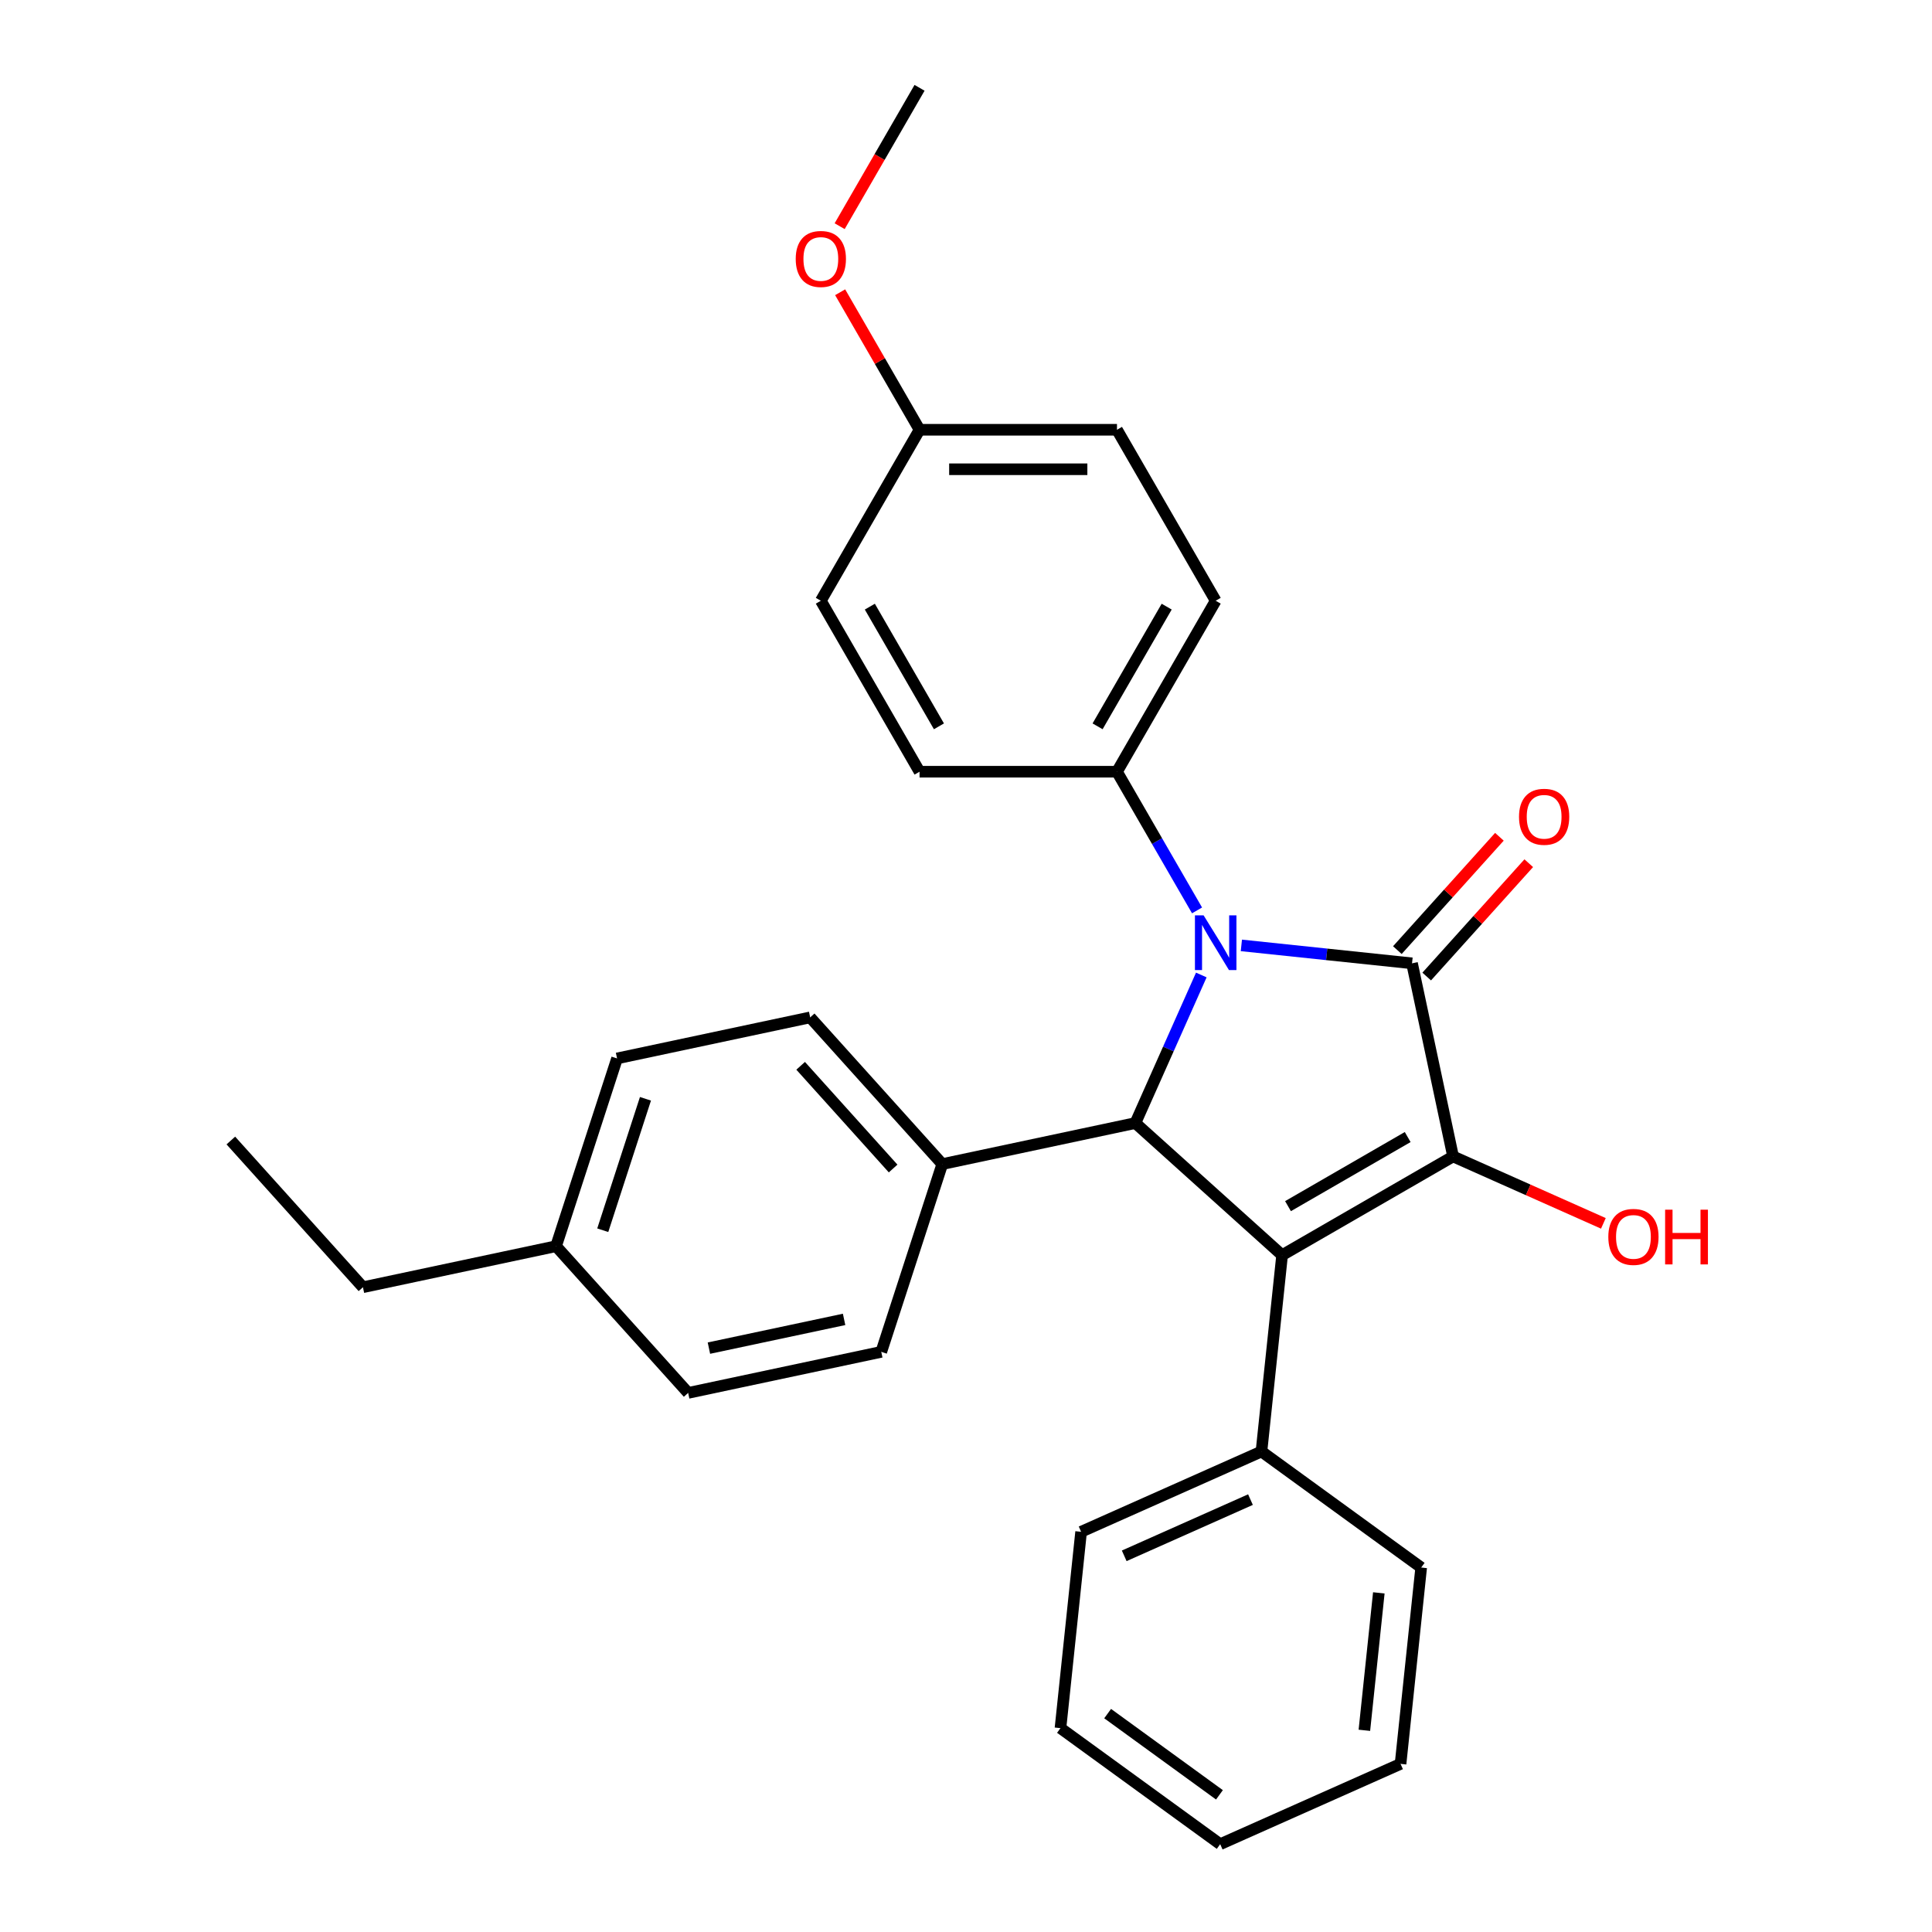 <?xml version='1.0' encoding='iso-8859-1'?>
<svg version='1.1' baseProfile='full'
              xmlns='http://www.w3.org/2000/svg'
                      xmlns:rdkit='http://www.rdkit.org/xml'
                      xmlns:xlink='http://www.w3.org/1999/xlink'
                  xml:space='preserve'
width='1000px' height='1000px' viewBox='0 0 1000 1000'>
<!-- END OF HEADER -->
<rect style='opacity:1.0;fill:#FFFFFF;stroke:none' width='1000' height='1000' x='0' y='0'> </rect>
<path class='bond-0' d='M 642.532,489.333 L 686.698,493.975' style='fill:none;fill-rule:evenodd;stroke:#0000FF;stroke-width:6px;stroke-linecap:butt;stroke-linejoin:miter;stroke-opacity:1' />
<path class='bond-0' d='M 686.698,493.975 L 730.864,498.618' style='fill:none;fill-rule:evenodd;stroke:#000000;stroke-width:6px;stroke-linecap:butt;stroke-linejoin:miter;stroke-opacity:1' />
<path class='bond-3' d='M 621.795,504.651 L 604.735,542.97' style='fill:none;fill-rule:evenodd;stroke:#0000FF;stroke-width:6px;stroke-linecap:butt;stroke-linejoin:miter;stroke-opacity:1' />
<path class='bond-3' d='M 604.735,542.97 L 587.674,581.288' style='fill:none;fill-rule:evenodd;stroke:#000000;stroke-width:6px;stroke-linecap:butt;stroke-linejoin:miter;stroke-opacity:1' />
<path class='bond-4' d='M 619.587,471.221 L 598.866,435.331' style='fill:none;fill-rule:evenodd;stroke:#0000FF;stroke-width:6px;stroke-linecap:butt;stroke-linejoin:miter;stroke-opacity:1' />
<path class='bond-4' d='M 598.866,435.331 L 578.144,399.44' style='fill:none;fill-rule:evenodd;stroke:#000000;stroke-width:6px;stroke-linecap:butt;stroke-linejoin:miter;stroke-opacity:1' />
<path class='bond-2' d='M 730.864,498.618 L 752.11,598.571' style='fill:none;fill-rule:evenodd;stroke:#000000;stroke-width:6px;stroke-linecap:butt;stroke-linejoin:miter;stroke-opacity:1' />
<path class='bond-6' d='M 738.458,505.455 L 764.869,476.123' style='fill:none;fill-rule:evenodd;stroke:#000000;stroke-width:6px;stroke-linecap:butt;stroke-linejoin:miter;stroke-opacity:1' />
<path class='bond-6' d='M 764.869,476.123 L 791.28,446.791' style='fill:none;fill-rule:evenodd;stroke:#FF0000;stroke-width:6px;stroke-linecap:butt;stroke-linejoin:miter;stroke-opacity:1' />
<path class='bond-6' d='M 723.27,491.78 L 749.681,462.448' style='fill:none;fill-rule:evenodd;stroke:#000000;stroke-width:6px;stroke-linecap:butt;stroke-linejoin:miter;stroke-opacity:1' />
<path class='bond-6' d='M 749.681,462.448 L 776.092,433.116' style='fill:none;fill-rule:evenodd;stroke:#FF0000;stroke-width:6px;stroke-linecap:butt;stroke-linejoin:miter;stroke-opacity:1' />
<path class='bond-1' d='M 663.614,649.665 L 587.674,581.288' style='fill:none;fill-rule:evenodd;stroke:#000000;stroke-width:6px;stroke-linecap:butt;stroke-linejoin:miter;stroke-opacity:1' />
<path class='bond-7' d='M 663.614,649.665 L 652.932,751.292' style='fill:none;fill-rule:evenodd;stroke:#000000;stroke-width:6px;stroke-linecap:butt;stroke-linejoin:miter;stroke-opacity:1' />
<path class='bond-28' d='M 663.614,649.665 L 752.11,598.571' style='fill:none;fill-rule:evenodd;stroke:#000000;stroke-width:6px;stroke-linecap:butt;stroke-linejoin:miter;stroke-opacity:1' />
<path class='bond-28' d='M 666.67,624.301 L 728.617,588.536' style='fill:none;fill-rule:evenodd;stroke:#000000;stroke-width:6px;stroke-linecap:butt;stroke-linejoin:miter;stroke-opacity:1' />
<path class='bond-8' d='M 752.11,598.571 L 791.009,615.89' style='fill:none;fill-rule:evenodd;stroke:#000000;stroke-width:6px;stroke-linecap:butt;stroke-linejoin:miter;stroke-opacity:1' />
<path class='bond-8' d='M 791.009,615.89 L 829.908,633.209' style='fill:none;fill-rule:evenodd;stroke:#FF0000;stroke-width:6px;stroke-linecap:butt;stroke-linejoin:miter;stroke-opacity:1' />
<path class='bond-5' d='M 587.674,581.288 L 487.721,602.534' style='fill:none;fill-rule:evenodd;stroke:#000000;stroke-width:6px;stroke-linecap:butt;stroke-linejoin:miter;stroke-opacity:1' />
<path class='bond-9' d='M 578.144,399.44 L 629.237,310.943' style='fill:none;fill-rule:evenodd;stroke:#000000;stroke-width:6px;stroke-linecap:butt;stroke-linejoin:miter;stroke-opacity:1' />
<path class='bond-9' d='M 568.109,375.947 L 603.874,313.999' style='fill:none;fill-rule:evenodd;stroke:#000000;stroke-width:6px;stroke-linecap:butt;stroke-linejoin:miter;stroke-opacity:1' />
<path class='bond-10' d='M 578.144,399.44 L 475.957,399.44' style='fill:none;fill-rule:evenodd;stroke:#000000;stroke-width:6px;stroke-linecap:butt;stroke-linejoin:miter;stroke-opacity:1' />
<path class='bond-11' d='M 487.721,602.534 L 419.344,526.595' style='fill:none;fill-rule:evenodd;stroke:#000000;stroke-width:6px;stroke-linecap:butt;stroke-linejoin:miter;stroke-opacity:1' />
<path class='bond-11' d='M 462.276,604.818 L 414.413,551.661' style='fill:none;fill-rule:evenodd;stroke:#000000;stroke-width:6px;stroke-linecap:butt;stroke-linejoin:miter;stroke-opacity:1' />
<path class='bond-12' d='M 487.721,602.534 L 456.143,699.72' style='fill:none;fill-rule:evenodd;stroke:#000000;stroke-width:6px;stroke-linecap:butt;stroke-linejoin:miter;stroke-opacity:1' />
<path class='bond-20' d='M 652.932,751.292 L 559.58,792.855' style='fill:none;fill-rule:evenodd;stroke:#000000;stroke-width:6px;stroke-linecap:butt;stroke-linejoin:miter;stroke-opacity:1' />
<path class='bond-20' d='M 647.242,776.196 L 581.896,805.291' style='fill:none;fill-rule:evenodd;stroke:#000000;stroke-width:6px;stroke-linecap:butt;stroke-linejoin:miter;stroke-opacity:1' />
<path class='bond-21' d='M 652.932,751.292 L 735.603,811.355' style='fill:none;fill-rule:evenodd;stroke:#000000;stroke-width:6px;stroke-linecap:butt;stroke-linejoin:miter;stroke-opacity:1' />
<path class='bond-15' d='M 629.237,310.943 L 578.144,222.447' style='fill:none;fill-rule:evenodd;stroke:#000000;stroke-width:6px;stroke-linecap:butt;stroke-linejoin:miter;stroke-opacity:1' />
<path class='bond-14' d='M 475.957,399.44 L 424.864,310.943' style='fill:none;fill-rule:evenodd;stroke:#000000;stroke-width:6px;stroke-linecap:butt;stroke-linejoin:miter;stroke-opacity:1' />
<path class='bond-14' d='M 485.992,375.947 L 450.227,313.999' style='fill:none;fill-rule:evenodd;stroke:#000000;stroke-width:6px;stroke-linecap:butt;stroke-linejoin:miter;stroke-opacity:1' />
<path class='bond-17' d='M 419.344,526.595 L 319.391,547.84' style='fill:none;fill-rule:evenodd;stroke:#000000;stroke-width:6px;stroke-linecap:butt;stroke-linejoin:miter;stroke-opacity:1' />
<path class='bond-16' d='M 456.143,699.72 L 356.189,720.965' style='fill:none;fill-rule:evenodd;stroke:#000000;stroke-width:6px;stroke-linecap:butt;stroke-linejoin:miter;stroke-opacity:1' />
<path class='bond-16' d='M 436.901,682.916 L 366.933,697.788' style='fill:none;fill-rule:evenodd;stroke:#000000;stroke-width:6px;stroke-linecap:butt;stroke-linejoin:miter;stroke-opacity:1' />
<path class='bond-13' d='M 475.957,222.447 L 424.864,310.943' style='fill:none;fill-rule:evenodd;stroke:#000000;stroke-width:6px;stroke-linecap:butt;stroke-linejoin:miter;stroke-opacity:1' />
<path class='bond-19' d='M 475.957,222.447 L 455.409,186.856' style='fill:none;fill-rule:evenodd;stroke:#000000;stroke-width:6px;stroke-linecap:butt;stroke-linejoin:miter;stroke-opacity:1' />
<path class='bond-19' d='M 455.409,186.856 L 434.86,151.266' style='fill:none;fill-rule:evenodd;stroke:#FF0000;stroke-width:6px;stroke-linecap:butt;stroke-linejoin:miter;stroke-opacity:1' />
<path class='bond-29' d='M 475.957,222.447 L 578.144,222.447' style='fill:none;fill-rule:evenodd;stroke:#000000;stroke-width:6px;stroke-linecap:butt;stroke-linejoin:miter;stroke-opacity:1' />
<path class='bond-29' d='M 491.285,242.885 L 562.816,242.885' style='fill:none;fill-rule:evenodd;stroke:#000000;stroke-width:6px;stroke-linecap:butt;stroke-linejoin:miter;stroke-opacity:1' />
<path class='bond-18' d='M 356.189,720.965 L 287.813,645.026' style='fill:none;fill-rule:evenodd;stroke:#000000;stroke-width:6px;stroke-linecap:butt;stroke-linejoin:miter;stroke-opacity:1' />
<path class='bond-30' d='M 319.391,547.84 L 287.813,645.026' style='fill:none;fill-rule:evenodd;stroke:#000000;stroke-width:6px;stroke-linecap:butt;stroke-linejoin:miter;stroke-opacity:1' />
<path class='bond-30' d='M 334.091,568.734 L 311.987,636.763' style='fill:none;fill-rule:evenodd;stroke:#000000;stroke-width:6px;stroke-linecap:butt;stroke-linejoin:miter;stroke-opacity:1' />
<path class='bond-22' d='M 287.813,645.026 L 187.859,666.272' style='fill:none;fill-rule:evenodd;stroke:#000000;stroke-width:6px;stroke-linecap:butt;stroke-linejoin:miter;stroke-opacity:1' />
<path class='bond-23' d='M 434.606,117.076 L 455.282,81.265' style='fill:none;fill-rule:evenodd;stroke:#FF0000;stroke-width:6px;stroke-linecap:butt;stroke-linejoin:miter;stroke-opacity:1' />
<path class='bond-23' d='M 455.282,81.265 L 475.957,45.455' style='fill:none;fill-rule:evenodd;stroke:#000000;stroke-width:6px;stroke-linecap:butt;stroke-linejoin:miter;stroke-opacity:1' />
<path class='bond-26' d='M 559.58,792.855 L 548.899,894.482' style='fill:none;fill-rule:evenodd;stroke:#000000;stroke-width:6px;stroke-linecap:butt;stroke-linejoin:miter;stroke-opacity:1' />
<path class='bond-25' d='M 735.603,811.355 L 724.922,912.982' style='fill:none;fill-rule:evenodd;stroke:#000000;stroke-width:6px;stroke-linecap:butt;stroke-linejoin:miter;stroke-opacity:1' />
<path class='bond-25' d='M 713.676,824.463 L 706.199,895.602' style='fill:none;fill-rule:evenodd;stroke:#000000;stroke-width:6px;stroke-linecap:butt;stroke-linejoin:miter;stroke-opacity:1' />
<path class='bond-24' d='M 187.859,666.272 L 119.483,590.332' style='fill:none;fill-rule:evenodd;stroke:#000000;stroke-width:6px;stroke-linecap:butt;stroke-linejoin:miter;stroke-opacity:1' />
<path class='bond-27' d='M 724.922,912.982 L 631.57,954.545' style='fill:none;fill-rule:evenodd;stroke:#000000;stroke-width:6px;stroke-linecap:butt;stroke-linejoin:miter;stroke-opacity:1' />
<path class='bond-31' d='M 548.899,894.482 L 631.57,954.545' style='fill:none;fill-rule:evenodd;stroke:#000000;stroke-width:6px;stroke-linecap:butt;stroke-linejoin:miter;stroke-opacity:1' />
<path class='bond-31' d='M 573.312,886.957 L 631.182,929.002' style='fill:none;fill-rule:evenodd;stroke:#000000;stroke-width:6px;stroke-linecap:butt;stroke-linejoin:miter;stroke-opacity:1' />
<path  class='atom-0' d='M 622.977 473.776
L 632.257 488.776
Q 633.177 490.256, 634.657 492.936
Q 636.137 495.616, 636.217 495.776
L 636.217 473.776
L 639.977 473.776
L 639.977 502.096
L 636.097 502.096
L 626.137 485.696
Q 624.977 483.776, 623.737 481.576
Q 622.537 479.376, 622.177 478.696
L 622.177 502.096
L 618.497 502.096
L 618.497 473.776
L 622.977 473.776
' fill='#0000FF'/>
<path  class='atom-7' d='M 786.241 422.758
Q 786.241 415.958, 789.601 412.158
Q 792.961 408.358, 799.241 408.358
Q 805.521 408.358, 808.881 412.158
Q 812.241 415.958, 812.241 422.758
Q 812.241 429.638, 808.841 433.558
Q 805.441 437.438, 799.241 437.438
Q 793.001 437.438, 789.601 433.558
Q 786.241 429.678, 786.241 422.758
M 799.241 434.238
Q 803.561 434.238, 805.881 431.358
Q 808.241 428.438, 808.241 422.758
Q 808.241 417.198, 805.881 414.398
Q 803.561 411.558, 799.241 411.558
Q 794.921 411.558, 792.561 414.358
Q 790.241 417.158, 790.241 422.758
Q 790.241 428.478, 792.561 431.358
Q 794.921 434.238, 799.241 434.238
' fill='#FF0000'/>
<path  class='atom-9' d='M 832.462 640.214
Q 832.462 633.414, 835.822 629.614
Q 839.182 625.814, 845.462 625.814
Q 851.742 625.814, 855.102 629.614
Q 858.462 633.414, 858.462 640.214
Q 858.462 647.094, 855.062 651.014
Q 851.662 654.894, 845.462 654.894
Q 839.222 654.894, 835.822 651.014
Q 832.462 647.134, 832.462 640.214
M 845.462 651.694
Q 849.782 651.694, 852.102 648.814
Q 854.462 645.894, 854.462 640.214
Q 854.462 634.654, 852.102 631.854
Q 849.782 629.014, 845.462 629.014
Q 841.142 629.014, 838.782 631.814
Q 836.462 634.614, 836.462 640.214
Q 836.462 645.934, 838.782 648.814
Q 841.142 651.694, 845.462 651.694
' fill='#FF0000'/>
<path  class='atom-9' d='M 861.862 626.134
L 865.702 626.134
L 865.702 638.174
L 880.182 638.174
L 880.182 626.134
L 884.022 626.134
L 884.022 654.454
L 880.182 654.454
L 880.182 641.374
L 865.702 641.374
L 865.702 654.454
L 861.862 654.454
L 861.862 626.134
' fill='#FF0000'/>
<path  class='atom-20' d='M 411.864 134.031
Q 411.864 127.231, 415.224 123.431
Q 418.584 119.631, 424.864 119.631
Q 431.144 119.631, 434.504 123.431
Q 437.864 127.231, 437.864 134.031
Q 437.864 140.911, 434.464 144.831
Q 431.064 148.711, 424.864 148.711
Q 418.624 148.711, 415.224 144.831
Q 411.864 140.951, 411.864 134.031
M 424.864 145.511
Q 429.184 145.511, 431.504 142.631
Q 433.864 139.711, 433.864 134.031
Q 433.864 128.471, 431.504 125.671
Q 429.184 122.831, 424.864 122.831
Q 420.544 122.831, 418.184 125.631
Q 415.864 128.431, 415.864 134.031
Q 415.864 139.751, 418.184 142.631
Q 420.544 145.511, 424.864 145.511
' fill='#FF0000'/>
</svg>
